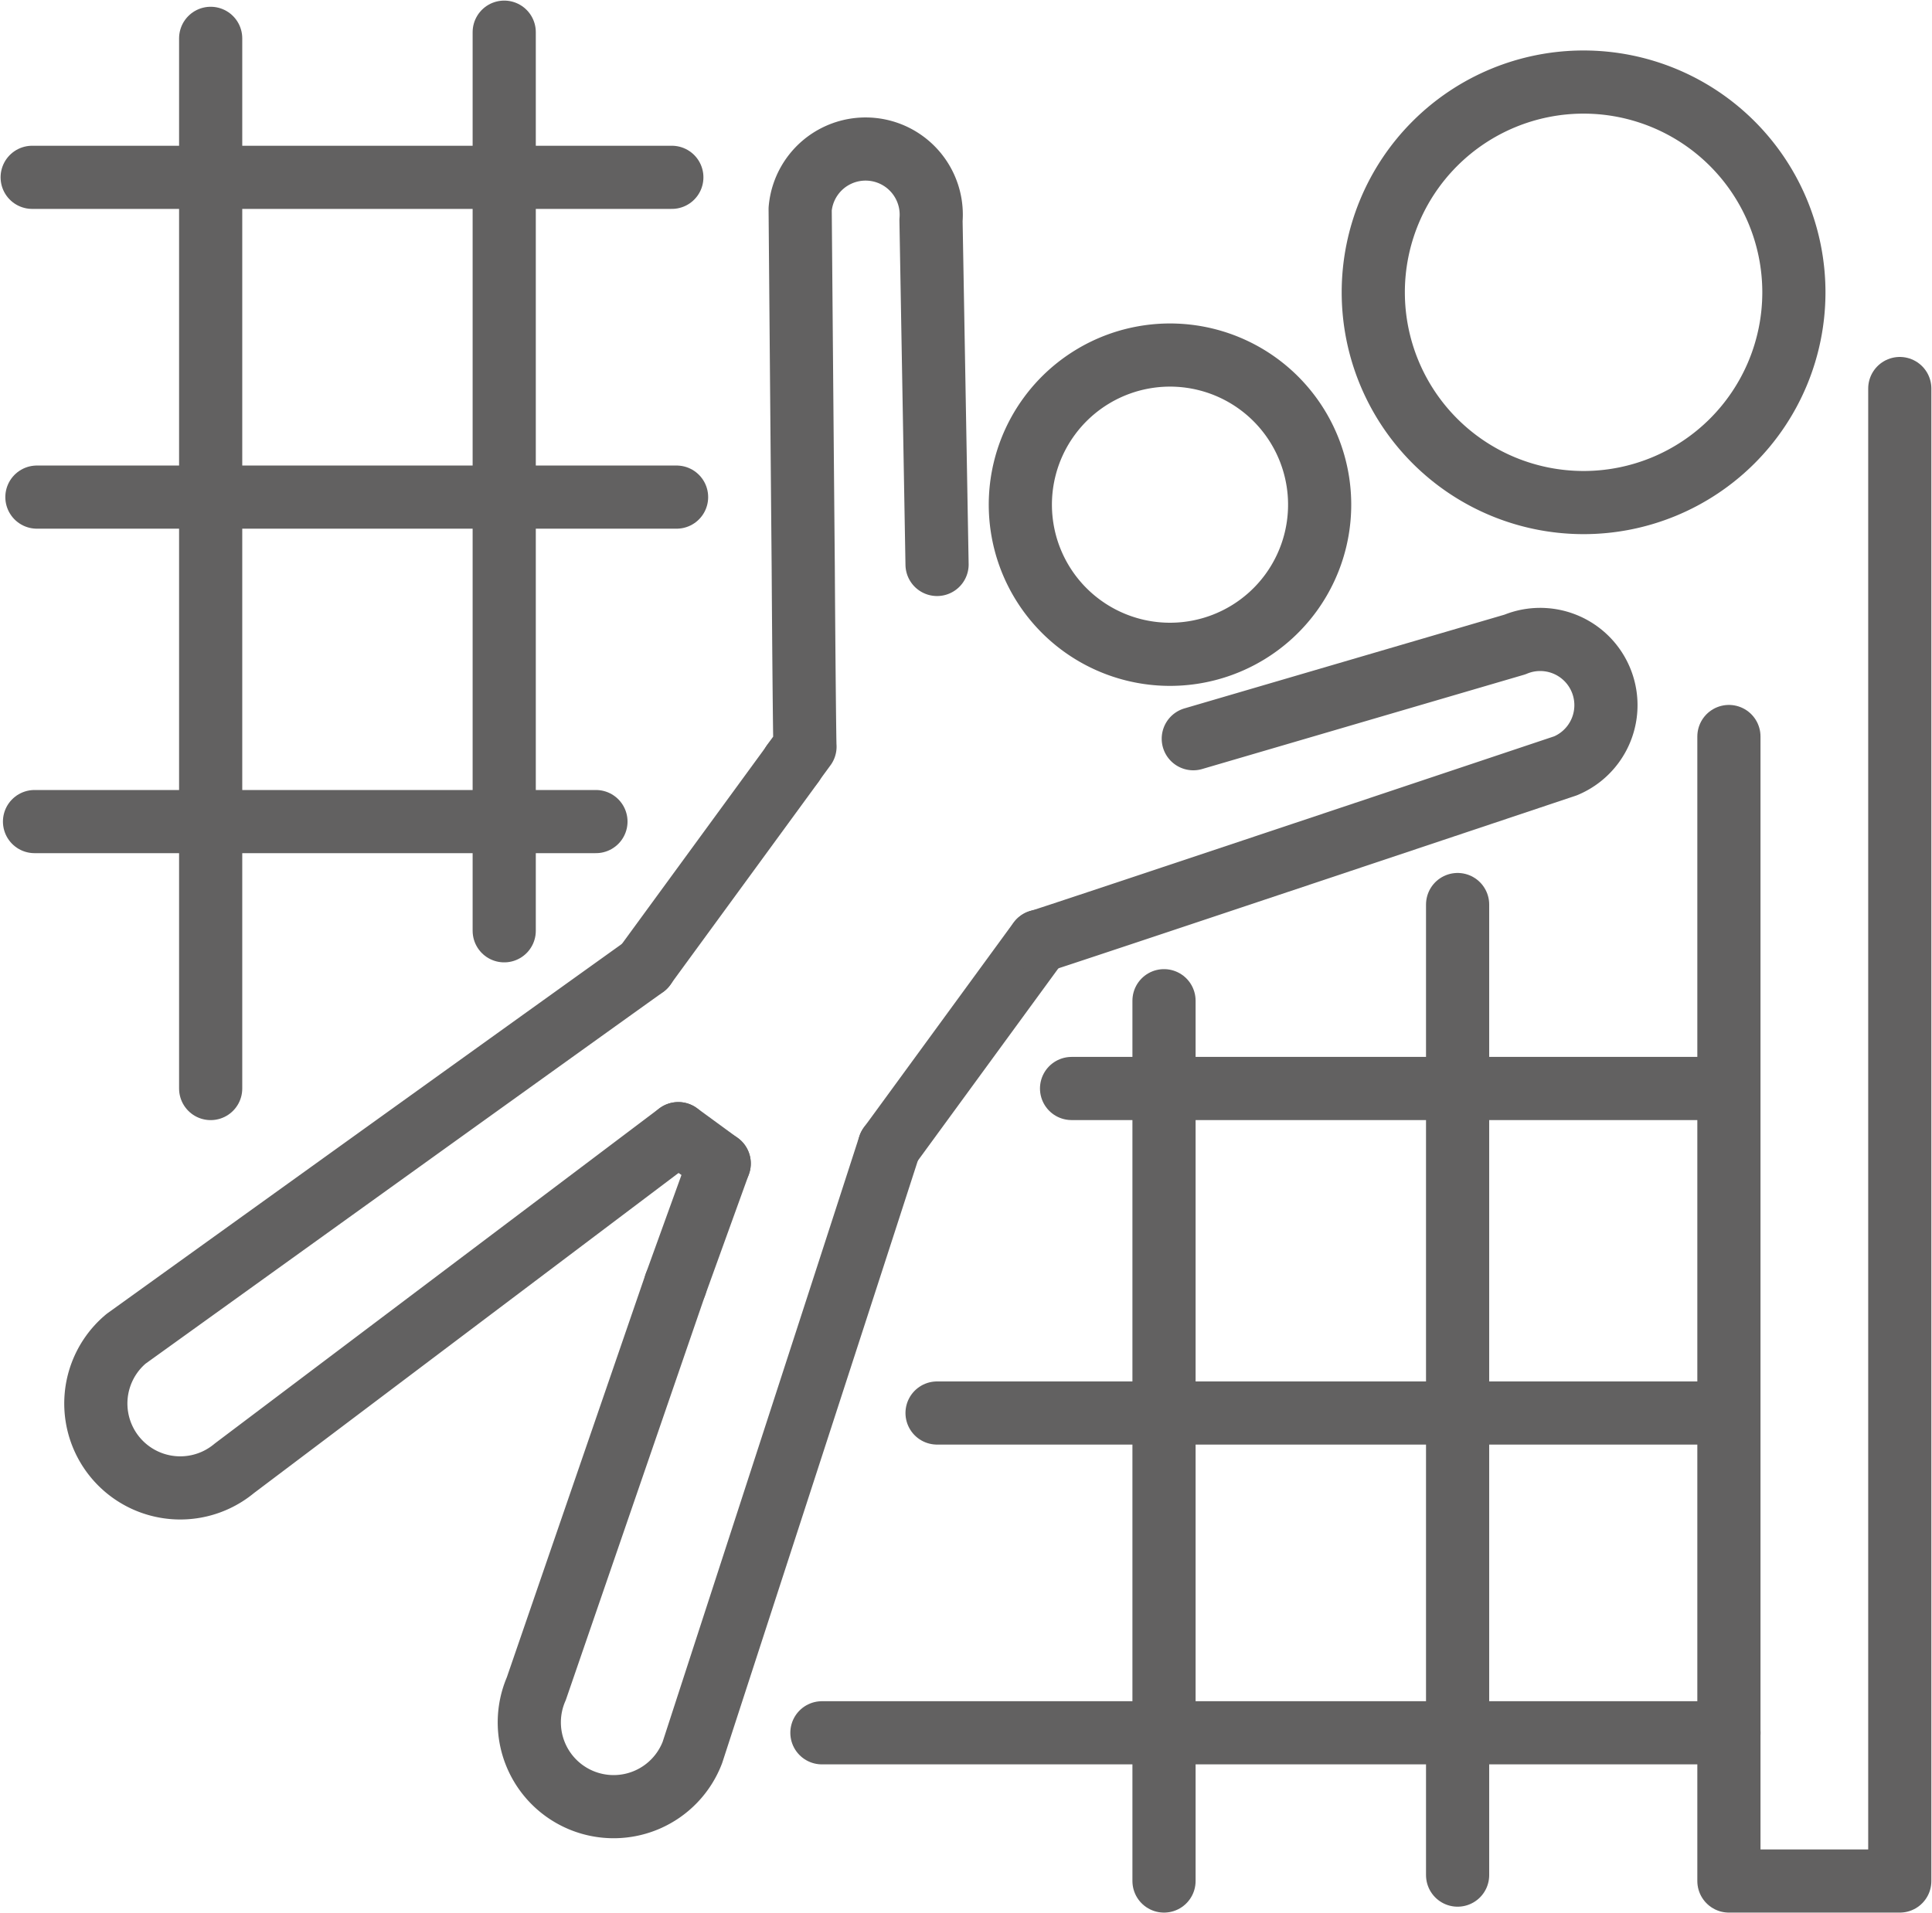 <svg xmlns="http://www.w3.org/2000/svg" xmlns:xlink="http://www.w3.org/1999/xlink" width="42.819" height="42.411" viewBox="0 0 42.819 42.411">
  <defs>
    <clipPath id="clip-path">
      <rect id="Rectangle_393" data-name="Rectangle 393" width="42.819" height="42.411" fill="none" stroke="#626161" stroke-width="1.4"/>
    </clipPath>
  </defs>
  <g id="Group_335" data-name="Group 335" transform="translate(0 0)">
    <g id="Group_334" data-name="Group 334" transform="translate(0 0)" clip-path="url(#clip-path)">
      <path id="Path_2830" data-name="Path 2830" d="M41.332,6.575A4.661,4.661,0,1,1,36.67,1.913,4.662,4.662,0,0,1,41.332,6.575Z" transform="translate(-1.574 -0.094)" fill="none" stroke="#626161" stroke-linecap="round" stroke-linejoin="round" stroke-width="1.4"/>
      <path id="Path_2831" data-name="Path 2831" d="M29.779,13.552a3.317,3.317,0,1,1-.722-4.636A3.318,3.318,0,0,1,29.779,13.552Z" transform="translate(-1.17 -0.407)" fill="none" stroke="#626161" stroke-linecap="round" stroke-linejoin="round" stroke-width="1.4"/>
      <line id="Line_240" data-name="Line 240" y1="4.541" x2="3.317" transform="translate(19.712 20.865)" fill="none" stroke="#626161" stroke-linecap="round" stroke-linejoin="round" stroke-width="1.4"/>
      <path id="Path_2832" data-name="Path 2832" d="M21.677,12.684l-.134-7.63a1.454,1.454,0,1,0-2.9-.248s.037,4.455.068,7.917c.014,2.2.033,4,.039,4l-.271.37" transform="translate(-0.909 -0.171)" fill="none" stroke="#626161" stroke-linecap="round" stroke-linejoin="round" stroke-width="1.4"/>
      <line id="Line_241" data-name="Line 241" y1="4.497" x2="3.286" transform="translate(14.287 16.925)" fill="none" stroke="#626161" stroke-linecap="round" stroke-linejoin="round" stroke-width="1.4"/>
      <path id="Path_2833" data-name="Path 2833" d="M24.223,21.6c.007.013,11.665-3.89,11.665-3.89a1.457,1.457,0,0,0-1.123-2.689l-7.127,2.088" transform="translate(-1.191 -0.733)" fill="none" stroke="#626161" stroke-linecap="round" stroke-linejoin="round" stroke-width="1.4"/>
      <line id="Line_242" data-name="Line 242" y1="2.681" x2="0.969" transform="translate(14.971 25.792)" fill="none" stroke="#626161" stroke-linecap="round" stroke-linejoin="round" stroke-width="1.4"/>
      <path id="Path_2834" data-name="Path 2834" d="M14.4,22.531s-.01.006-.014.01C11.089,24.9,2.905,30.786,2.905,30.786a1.871,1.871,0,0,0,2.4,2.871l9.837-7.418" transform="translate(-0.11 -1.108)" fill="none" stroke="#626161" stroke-linecap="round" stroke-linejoin="round" stroke-width="1.4"/>
      <path id="Path_2835" data-name="Path 2835" d="M20.319,26.72c-1.246,3.856-4.365,13.442-4.365,13.442a1.869,1.869,0,1,1-3.46-1.412l3.084-8.962" transform="translate(-0.608 -1.314)" fill="none" stroke="#626161" stroke-linecap="round" stroke-linejoin="round" stroke-width="1.4"/>
      <line id="Line_243" data-name="Line 243" x1="0.906" y1="0.662" transform="translate(15.034 25.131)" fill="none" stroke="#626161" stroke-linecap="round" stroke-linejoin="round" stroke-width="1.4"/>
      <line id="Line_244" data-name="Line 244" y2="23.281" transform="translate(4.669 0.85)" fill="none" stroke="#626161" stroke-linecap="round" stroke-linejoin="round" stroke-width="1.4"/>
      <line id="Line_245" data-name="Line 245" y2="19.921" transform="translate(11.175 0.713)" fill="none" stroke="#626161" stroke-linecap="round" stroke-linejoin="round" stroke-width="1.4"/>
      <line id="Line_246" data-name="Line 246" x2="14.177" transform="translate(0.818 11.02)" fill="none" stroke="#626161" stroke-linecap="round" stroke-linejoin="round" stroke-width="1.4"/>
      <line id="Line_247" data-name="Line 247" x2="14.177" transform="translate(0.713 3.931)" fill="none" stroke="#626161" stroke-linecap="round" stroke-linejoin="round" stroke-width="1.4"/>
      <line id="Line_248" data-name="Line 248" x2="12.443" transform="translate(0.765 18.213)" fill="none" stroke="#626161" stroke-linecap="round" stroke-linejoin="round" stroke-width="1.4"/>
      <line id="Line_249" data-name="Line 249" y1="21.516" transform="translate(32.305 20.052)" fill="none" stroke="#626161" stroke-linecap="round" stroke-linejoin="round" stroke-width="1.4"/>
      <line id="Line_250" data-name="Line 250" y1="19.515" transform="translate(25.798 22.184)" fill="none" stroke="#626161" stroke-linecap="round" stroke-linejoin="round" stroke-width="1.4"/>
      <line id="Line_251" data-name="Line 251" x1="17.428" transform="translate(20.768 31.324)" fill="none" stroke="#626161" stroke-linecap="round" stroke-linejoin="round" stroke-width="1.4"/>
      <line id="Line_252" data-name="Line 252" x1="20.103" transform="translate(18.216 38.413)" fill="none" stroke="#626161" stroke-linecap="round" stroke-linejoin="round" stroke-width="1.4"/>
      <line id="Line_253" data-name="Line 253" x1="14.511" transform="translate(23.749 24.13)" fill="none" stroke="#626161" stroke-linecap="round" stroke-linejoin="round" stroke-width="1.4"/>
      <path id="Path_2836" data-name="Path 2836" d="M40.3,16.772V42.144h3.787V9.058" transform="translate(-1.982 -0.445)" fill="none" stroke="#626161" stroke-linecap="round" stroke-linejoin="round" stroke-width="1.4"/>
    </g>
  </g>
</svg>
